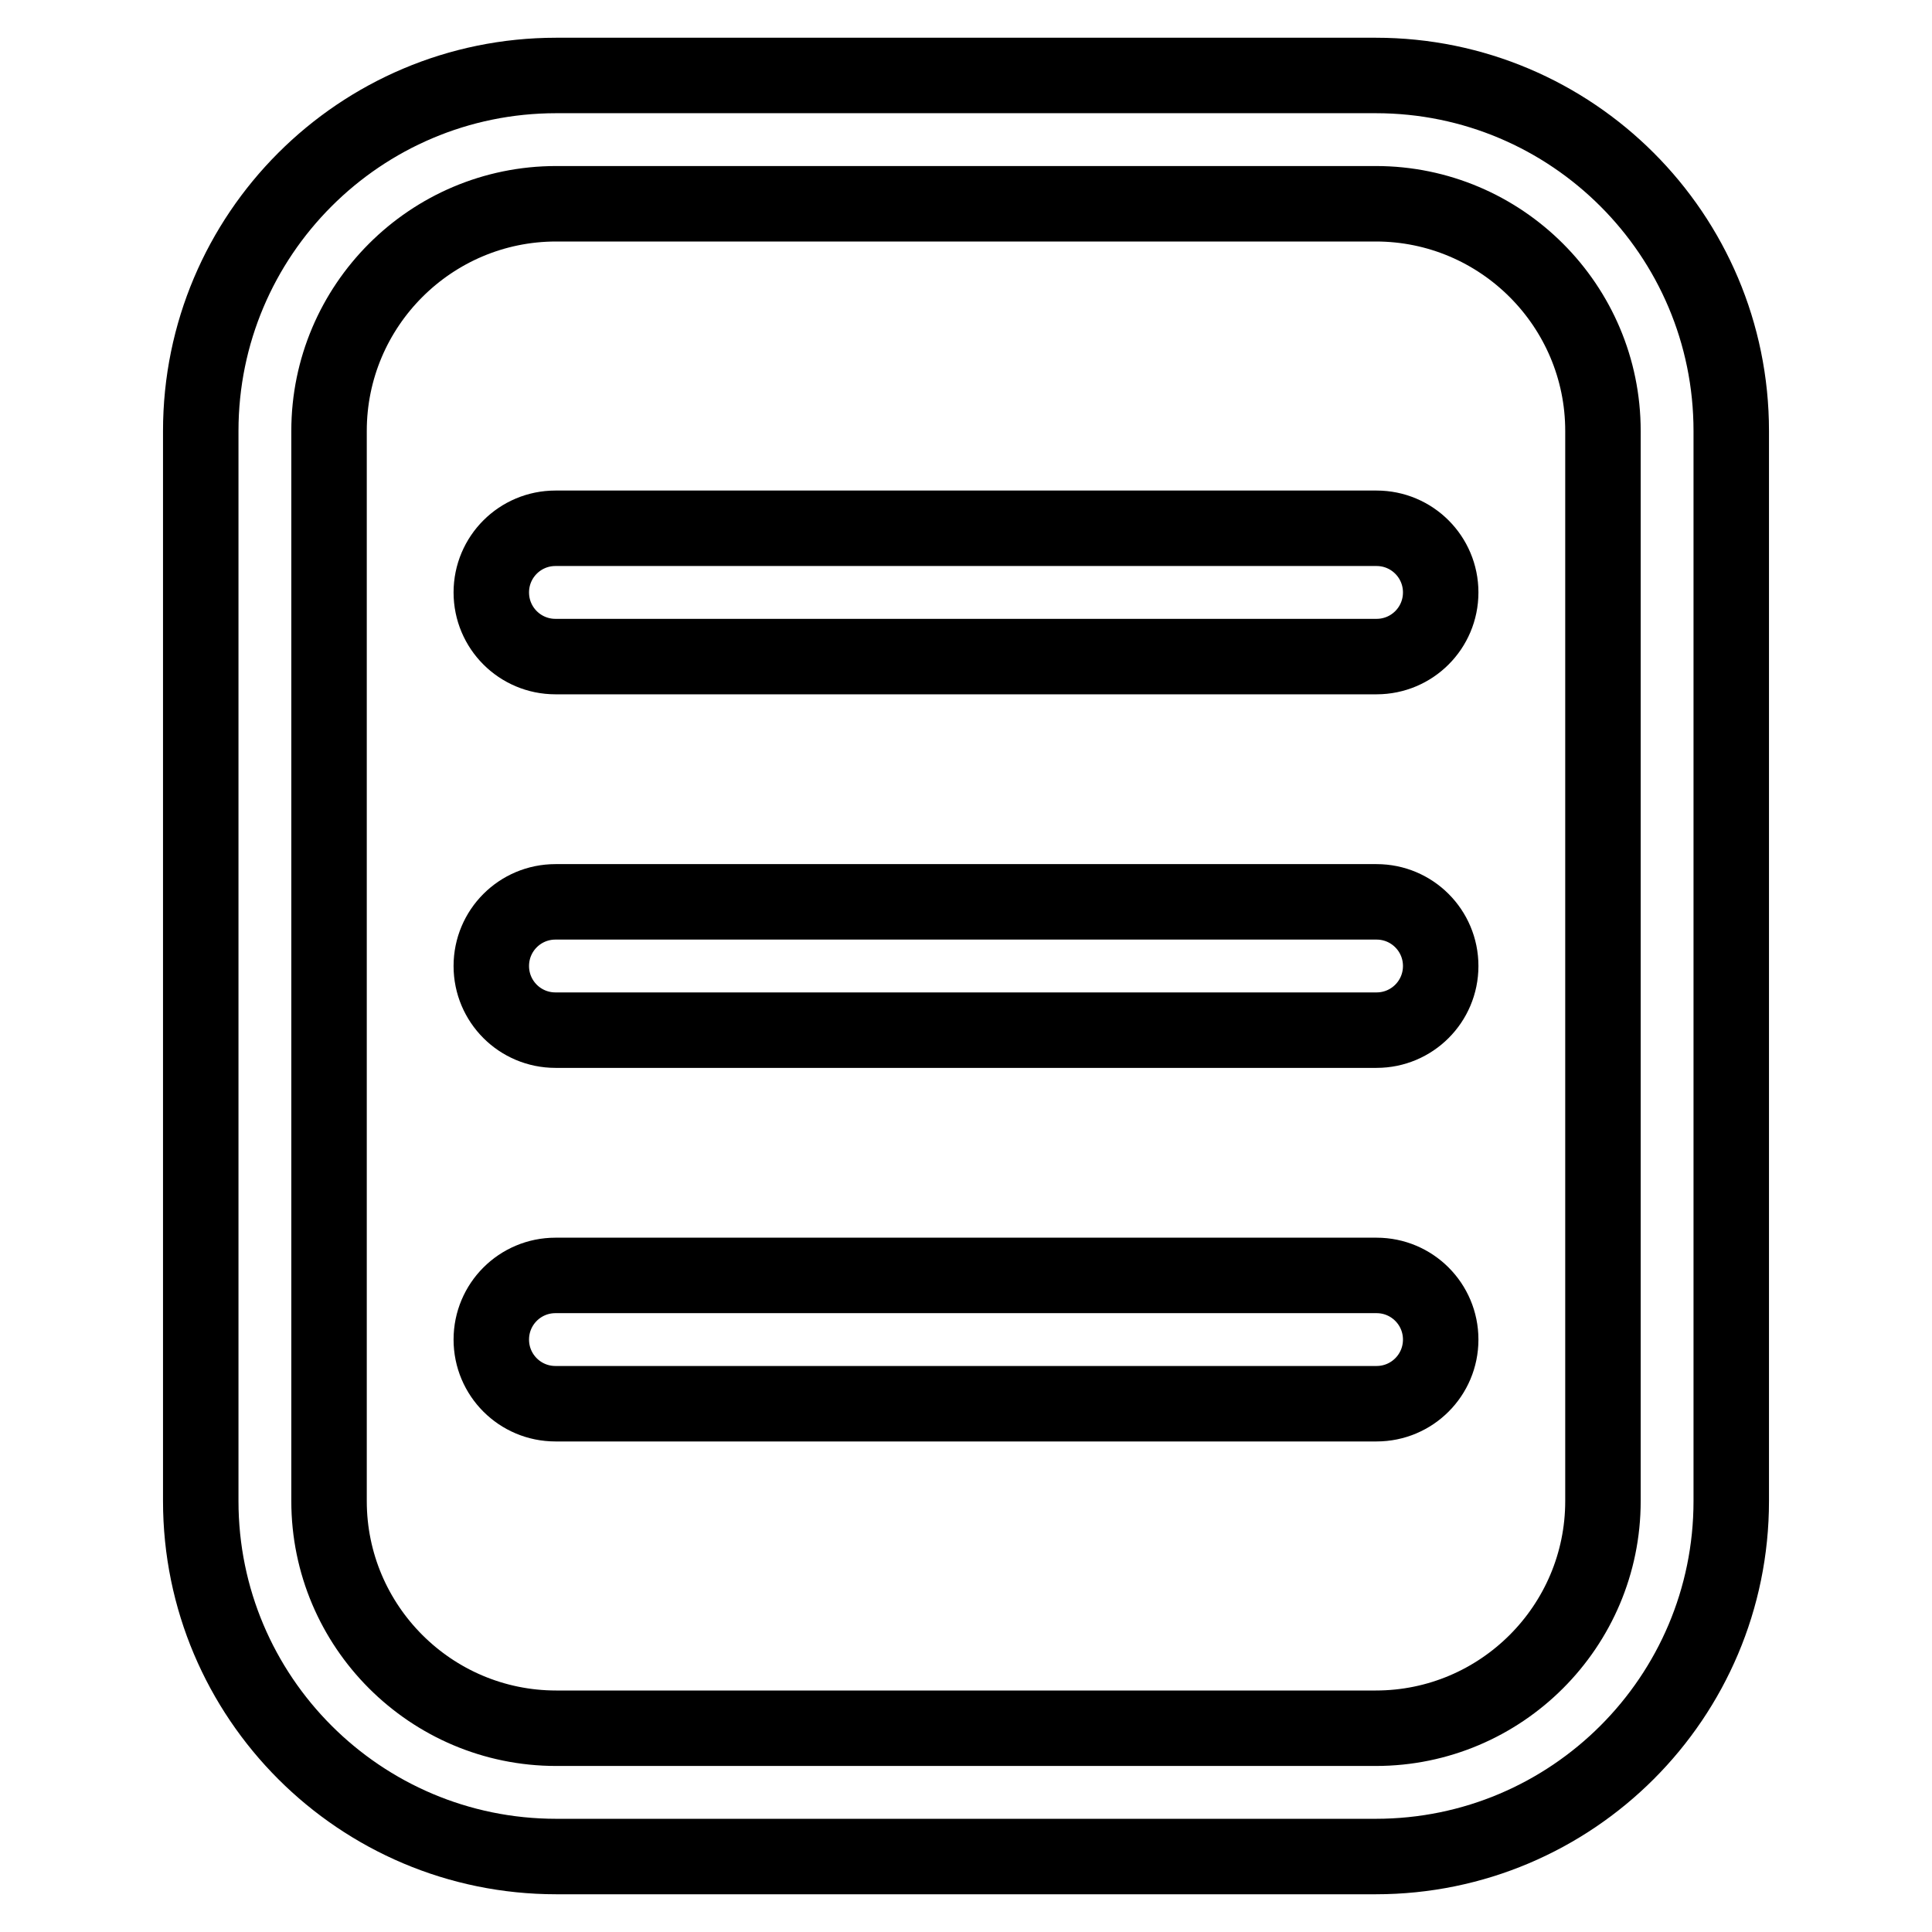 <?xml version="1.0" encoding="utf-8"?>
<!-- Svg Vector Icons : http://www.onlinewebfonts.com/icon -->
<!DOCTYPE svg PUBLIC "-//W3C//DTD SVG 1.1//EN" "http://www.w3.org/Graphics/SVG/1.1/DTD/svg11.dtd">
<svg version="1.1" xmlns="http://www.w3.org/2000/svg" xmlns:xlink="http://www.w3.org/1999/xlink" x="0px" y="0px" viewBox="0 0 256 256" enable-background="new 0 0 256 256" xml:space="preserve">
<g> <path stroke-width="10" fill-opacity="0" stroke="#000000"  d="M182.3,246H73.7c-26,0-47.1-21.1-47.1-47.1V57.1c0-26,21.1-47.1,47.1-47.1h108.6c26,0,47.1,21.1,47.1,47.1 v141.8C229.4,224.9,208.3,246,182.3,246z M73.7,27c-16.6,0-30.1,13.5-30.1,30.1v141.8c0,16.6,13.5,30.1,30.1,30.1h108.6 c16.6,0,30.1-13.5,30.1-30.1V57.1c0-16.6-13.5-30.1-30.1-30.1H73.7z M182.4,87H73.6c-4.7,0-8.5-3.8-8.5-8.5c0-4.7,3.8-8.5,8.5-8.5 h108.8c4.7,0,8.5,3.8,8.5,8.5C190.9,83.2,187.1,87,182.4,87z M182.4,136.5H73.6c-4.7,0-8.5-3.8-8.5-8.5s3.8-8.5,8.5-8.5h108.8 c4.7,0,8.5,3.8,8.5,8.5C190.9,132.7,187.1,136.5,182.4,136.5z M182.4,186H73.6c-4.7,0-8.5-3.8-8.5-8.5s3.8-8.5,8.5-8.5h108.8 c4.7,0,8.5,3.8,8.5,8.5S187.1,186,182.4,186z"/></g>
</svg>